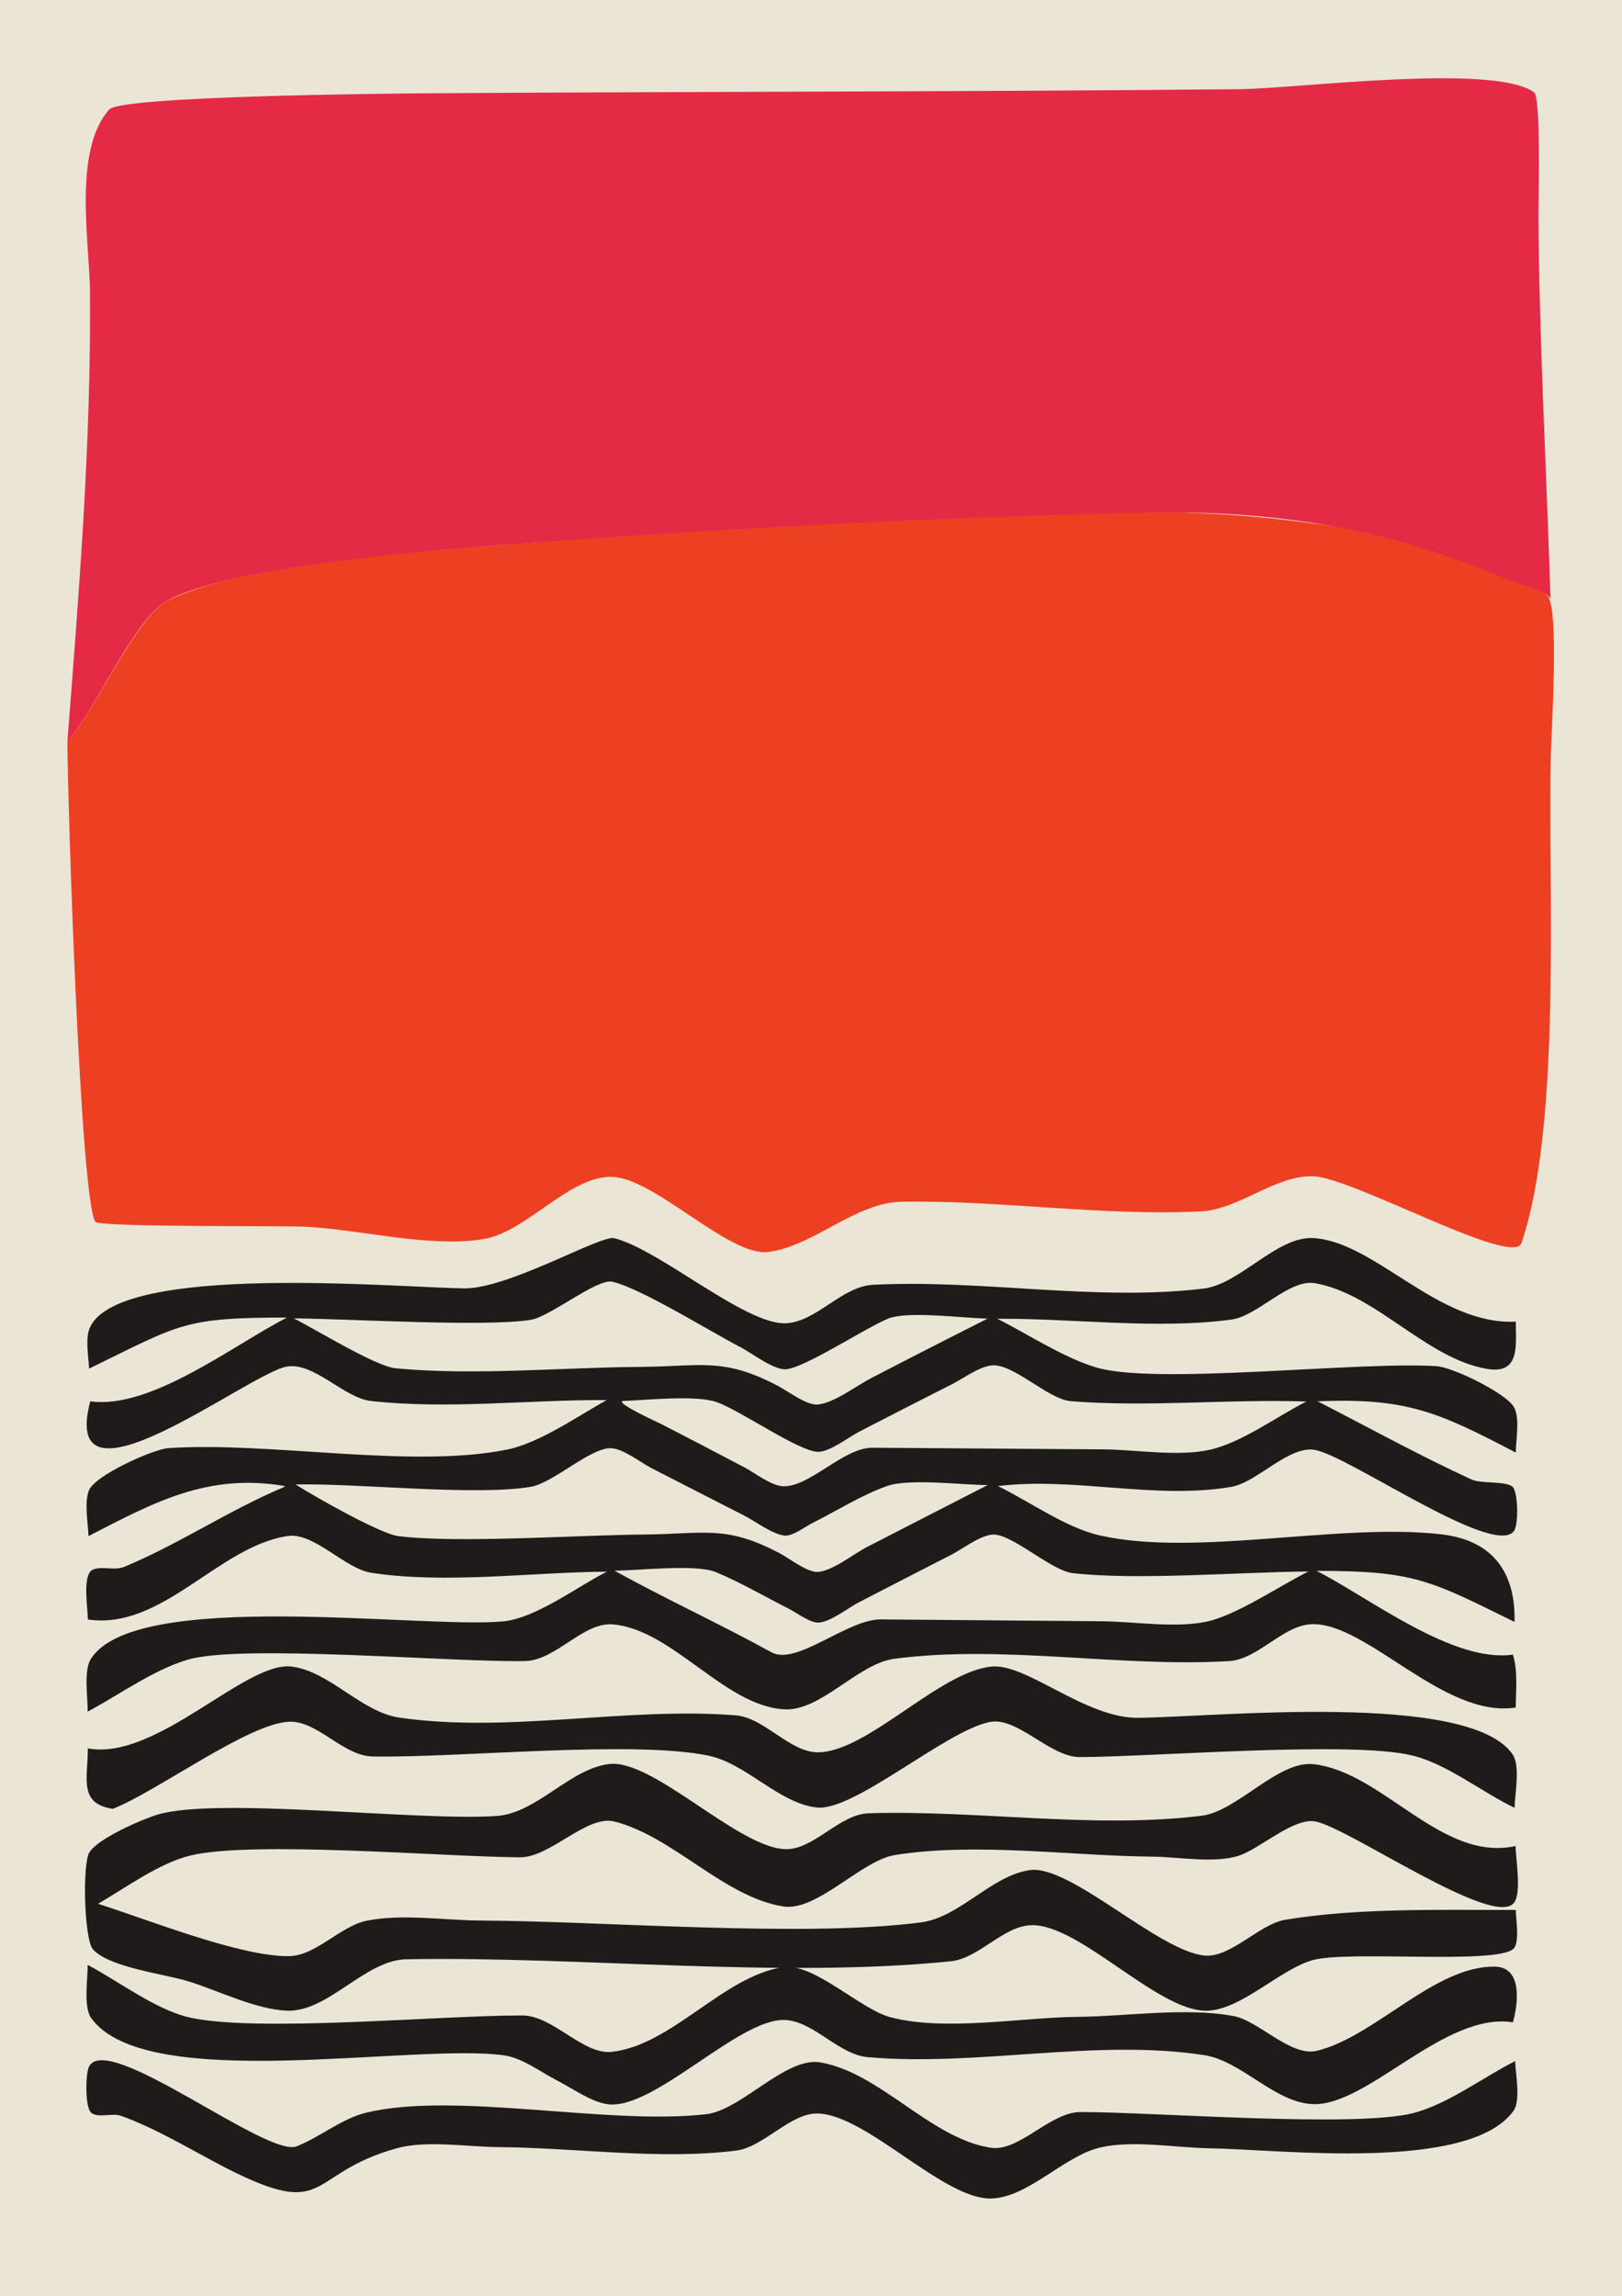 <?xml version="1.0" encoding="utf-8"?>
<svg x="0pt" y="0pt" width="794pt" height="1124pt" viewBox="0 0 794 1124" xmlns="http://www.w3.org/2000/svg" xmlns:xlink="http://www.w3.org/1999/xlink">
  <defs>
    <title>Path</title>
    <g id="1">
      <defs>
        <path id="2" d="M0,0 C0,0,794,0,794,0 C794,0,794,1124,794,1124 C794,1124,0,1124,0,1124 C0,1124,0,0,0,0 z"/>
      </defs>
      <use xlink:href="#2" style="fill:#ebe5d6;fill-opacity:1;fill-rule:evenodd;opacity:1;stroke:none;"/>
    </g>
  </defs>
  <use xlink:href="#1"/>
  <g id="3">
    <title>Group</title>
    <g id="4">
      <title>Group</title>
      <defs>
        <title>Shape 2</title>
        <g id="5">
          <defs>
            <path id="6" d="M111.2,1061.6 C94.223,1052.88,77.221,1042.28,59.245,1035.77 C55.113,1034.27,48.013,1036.95,44.721,1034.37 C41.538,1031.87,41.828,1015.17,43.553,1011.74 C52.441,994.07,130.753,1056.47,145.247,1050.72 C156.708,1046.17,167.406,1037.05,179.443,1034.19 C223.134,1023.8,297.62,1040.52,345.662,1035 C362.989,1033.02,384.642,1006.66,401.667,1009.64 C431.066,1014.78,455.372,1046.79,484.927,1051.4 C498.884,1053.58,514.016,1033.93,528.956,1033.93 C564.939,1033.92,663.139,1041.74,691.736,1034.46 C708.638,1030.16,726.101,1016.86,741.7,1009 C741.849,1015.13,744.569,1028.29,740.84,1033.43 C719.021,1063.51,626.279,1052.18,592.09,1051.67 C575.581,1051.43,554.547,1047.54,538.487,1051.31 C520.935,1055.44,503.551,1075.5,485.604,1076.25 C462.347,1077.23,425.065,1035.89,400.779,1034.65 C387.143,1033.96,373.947,1051.13,360.292,1052.82 C322.488,1057.48,282.225,1051.39,244.262,1051.11 C229.013,1051,208.856,1047.6,194.144,1051.69 C149.57,1064.08,161.712,1087.22,111.2,1061.6"/>
          </defs>
          <use xlink:href="#6" style="fill:#1f1b1b;fill-opacity:1;fill-rule:evenodd;opacity:1;stroke:none;"/>
        </g>
      </defs>
      <use xlink:href="#5"/>
      <defs>
        <title>Shape 3</title>
        <g id="7">
          <defs>
            <path id="8" d="M272.7,1018.5 C265.002,1014.52,255.714,1007.5,247.079,1006.24 C202.972,999.814,71.407,1025.4,44.6,987.871 C40.73,982.454,43.049,968.39,42.9,961.9 C58.064,969.85,76.174,983.895,92.855,987.652 C125.786,995.068,216.415,986.562,255.692,986.651 C270.87,986.686,285.409,1006.17,299.725,1004.45 C329.222,1000.91,353.85,967.677,383.123,963.013 C398.219,960.608,421.072,983.621,435.901,987.524 C462.581,994.548,499.986,987.594,527.642,987.331 C551.704,987.102,580.202,982.573,603.837,986.936 C616.143,989.207,631.874,1007.01,644.583,1003.96 C673.103,997.111,702.246,962.208,731.876,962.761 C745.196,963.01,743.265,980.522,740.6,990 C707.166,984.744,669.575,1031.04,642.723,1030.06 C624.007,1029.37,607.802,1008.87,589.41,1006.06 C535.913,997.896,478.767,1011.79,424.813,1007.06 C410.409,1005.8,398.448,989.488,384.239,988.864 C361.8,987.877,320.104,1033.06,297.559,1030.11 C289.309,1029.03,280.073,1022.2,272.7,1018.5"/>
          </defs>
          <use xlink:href="#8" style="fill:#1f1b1b;fill-opacity:1;fill-rule:evenodd;opacity:1;stroke:none;"/>
        </g>
      </defs>
      <use xlink:href="#7"/>
      <defs>
        <title>Shape 4</title>
        <g id="9">
          <defs>
            <path id="10" d="M92.4,970 C80.953,966.405,53.582,963.203,45.556,954.349 C41.153,949.492,40.267,912.372,43.757,906.815 C48.064,899.957,69.181,890.775,76.912,888.393 C105.933,879.454,204.76,891.677,243.149,888.994 C262.838,887.618,278.953,865.767,298.346,863.553 C319.674,861.118,360.948,904.198,384.156,905.232 C398.21,905.859,410.773,888.117,425.269,887.673 C478.713,886.033,535.102,895.388,588.141,888.895 C605.782,886.735,625.673,861.613,643.152,863.652 C677.154,867.617,705.715,911.735,741.9,903.7 C741.942,909.787,745.04,927.002,740.985,931.685 C730.522,943.768,660.058,894.682,643.896,891.673 C633.173,889.677,616.489,905.297,606.221,908.516 C594.203,912.283,576.92,909.031,564.359,908.911 C524.068,908.527,478.042,901.845,438.284,908.069 C421.548,910.688,399.96,935.975,383.311,933.271 C354.165,928.538,329.458,898.948,300.708,891.698 C287.293,888.315,269.377,909.336,254.56,909.233 C217.222,908.973,124.441,901.056,93.502,908.281 C78.304,911.83,61.437,924.175,48,932 C71.92,939.521,117.821,958.027,141.612,957.61 C154.648,957.381,166.637,942.919,179.398,940.294 C196.619,936.752,217.775,940.099,235.367,940.189 C296.961,940.503,393.356,948.584,450.807,941.092 C469.858,938.607,485.207,918.216,504.087,915.502 C523.927,912.649,567.292,955.389,589.811,957.331 C602.557,958.43,616.482,941.9,629.195,939.797 C665.051,933.866,705.66,935.085,742,935 C742,939.148,744.069,951.045,740.86,954.009 C732.304,961.911,659.338,954.605,642.221,959.657 C626.071,964.423,607.253,984.221,590.469,984.337 C566.521,984.503,528.16,941.589,504.72,942.464 C490.905,942.98,479.24,958.757,465.311,960.152 C381.034,968.595,284.909,957.643,199.053,959.134 C178.48,959.491,160.599,985.273,140.242,984.308 C124.907,983.581,107.052,974.557,92.4,970"/>
          </defs>
          <use xlink:href="#10" style="fill:#1f1b1b;fill-opacity:1;fill-rule:evenodd;opacity:1;stroke:none;"/>
        </g>
      </defs>
      <use xlink:href="#9"/>
      <defs>
        <title>Shape 5</title>
        <g id="11">
          <defs>
            <path id="12" d="M55.2,885.5 C38.329,882.907,43,870.679,43,855.9 C76.481,862.181,120.155,813.106,142.684,815.849 C161.376,818.125,176.807,838.143,195.559,840.856 C249.155,848.61,306.107,835.492,360.125,839.725 C374.276,840.834,386.653,858.036,400.623,857.831 C424.82,857.476,459.908,818.297,485.406,815.849 C502.619,814.197,531.168,841.157,557.109,840.943 C594.11,840.637,719.128,827.749,740.438,858.807 C744.312,864.452,741.548,878.425,741.4,885 C725.594,877.455,708.324,863.5,691.381,859.39 C661.278,852.089,565.596,860.05,528.592,860.155 C513.987,860.197,498.065,840.306,484.531,842.981 C462.927,847.252,418.083,886.929,399.768,884.842 C381.261,882.732,365.337,863.377,346.996,859.51 C310.138,851.738,225.049,860.602,182.446,859.869 C167.884,859.618,155.654,842.41,141.644,842.855 C121.815,843.483,76.705,877.133,55.2,885.5"/>
          </defs>
          <use xlink:href="#12" style="fill:#1f1b1b;fill-opacity:1;fill-rule:evenodd;opacity:1;stroke:none;"/>
        </g>
      </defs>
      <use xlink:href="#11"/>
      <defs>
        <title>Shape 6</title>
        <g id="13">
          <defs>
            <path id="14" d="M139.5,727.5 C101.752,721.025,75.567,735.36,43.3,752 C43.135,745.473,41.145,735.749,43.539,729.597 C46.384,722.287,74.956,709.393,82.569,708.9 C132.7,705.652,200.901,719.044,247.927,709.702 C264.071,706.494,282.629,693.338,297,685.4 C259.122,685.17,219.252,690.055,181.583,685.839 C168.326,684.355,153.637,666.609,140.299,669.018 C121.655,672.386,28.484,745.009,44.2,686 C73.722,690.163,114.21,658.46,140.5,645 C89.593,645,88.374,648.203,43.6,670 C43.382,664.125,41.506,654.945,44.169,649.521 C59.579,618.131,194.036,630.26,227.059,630.721 C248.848,631.026,294.003,604.484,300.658,606.14 C322.976,611.695,365.014,648.787,384.778,647.794 C399.79,647.04,412.016,629.752,427.367,628.963 C480.761,626.216,536.086,637.15,589.099,630.825 C607.076,628.681,625.029,605.043,642.955,606.098 C673.197,607.878,704.002,648.871,742,647 C742,658.49,744.303,672.875,728.003,670.138 C698.07,665.112,673.577,633.356,643.735,628.188 C631.013,625.985,615.68,644.236,602.887,645.967 C566.058,650.949,525.413,645.325,488.2,645.6 C503.587,653.293,519.814,664.242,536.242,669.319 C565.25,678.285,664.93,666.282,703.323,668.806 C711.183,669.322,736.931,681.858,741.032,688.711 C744.17,693.955,742,705.11,742,711.1 C704.131,691.278,688.547,684.208,645,686 C669.993,698.817,694.861,712.572,720.385,724.283 C725.171,726.479,737.554,724.891,740.518,727.938 C743.195,730.689,743.432,746.783,740.98,749.708 C730.522,762.186,659.87,712.414,643.496,709.762 C630.761,707.701,615.351,725.712,602.74,727.884 C565.734,734.257,525.839,722.914,488.5,727.5 C503.91,734.966,521.553,747.824,538.207,751.615 C585.314,762.336,654.981,745.417,705.338,751.084 C731.74,754.055,741.963,770.882,741.4,794 C699.461,773.308,691.992,769,644.5,769 C670.648,782.364,711.263,814.21,740.6,810 C743.137,818.065,742,827.538,742,835.9 C706.892,841.384,669.452,794.507,642.356,795.103 C628.037,795.418,616.072,812.358,601.449,813.198 C547.668,816.285,491.251,805.039,437.868,812.03 C419.94,814.377,401.909,837.74,384.002,836.798 C354.708,835.257,329.155,797.572,299.88,795.204 C285.525,794.042,272.045,812.814,257.157,813.14 C221.805,813.914,118.298,804.692,91.864,812.487 C75.179,817.406,58.275,829.749,42.9,837.9 C43.054,831.109,40.813,817.984,44.476,812.139 C66.171,777.523,206.112,797.395,246.092,793.754 C262.251,792.283,282.621,776.669,297.1,769.4 C260.113,769.653,218.213,775.532,181.696,769.932 C168.877,767.966,153.698,750.023,140.853,751.938 C106.819,757.013,79.518,798.133,43,792.8 C43,787.382,40.552,773.313,44.382,769.144 C44.691,768.809,45.093,768.548,45.516,768.378 C50.169,766.517,55.864,769.09,60.98,766.963 C87.798,755.812,112.199,739.224,139,728 M377.7,808.9 C352.399,794.949,326.069,782.909,300.8,768.9 C312.624,768.9,340.502,765.501,350.476,769.635 C362.692,774.699,374.421,781.66,386.244,787.594 C389.941,789.45,396.532,794.518,400.701,794.324 C406.531,794.053,415.116,787.147,420.317,784.457 C435.448,776.632,450.596,768.839,465.757,761.071 C471.3,758.23,479.287,751.976,485.466,751.271 C494.824,750.203,514.281,768.842,525.112,770.108 C556.029,773.722,607.427,769.583,640.5,769.3 C626.555,776.244,605.097,790.861,590.498,793.899 C574.96,797.132,555.342,793.806,539.441,793.673 C503.385,793.374,467.329,793.073,431.273,792.773 C414.666,792.635,390.118,815.537,377.7,808.9 M381.7,760.4 C355.157,746.4,344.846,750.954,315.677,751.195 C283.219,751.463,224.409,755.621,195.043,752.002 C186.03,750.891,153.497,732.332,144.7,726.7 C175.556,726.065,232.448,732.43,259.785,727.866 C270.91,726.009,289.31,708.33,299.363,708.97 C305.313,709.348,313.674,716.02,318.982,718.748 C334.096,726.518,349.233,734.243,364.368,741.971 C369.945,744.818,377.841,750.973,384.046,751.733 C387.832,752.196,394.374,747.233,397.733,745.56 C409.608,739.646,421.751,731.851,434.263,727.466 C445.242,723.618,471.003,727,483.5,727 C463.715,737.144,443.917,747.263,424.16,757.461 C418.005,760.638,406.933,769.481,400.027,769.522 C394.762,769.554,386.353,762.841,381.7,760.4 M364.7,718.5 C351.144,711.346,337.56,704.252,323.927,697.246 C321.845,696.177,301.571,687.038,304.759,685.841 C316.268,685.464,340.343,682.815,350.635,686.327 C362.147,690.255,391.062,710.604,400.441,710.735 C406.197,710.816,415.578,703.446,420.701,700.811 C435.707,693.094,450.704,685.361,465.774,677.77 C471.363,674.954,479.225,669.026,485.484,668.415 C496.025,667.385,513.063,685.076,524.364,685.959 C562.441,688.934,601.319,684.812,639.5,686.1 C625.153,693.365,608.039,706.112,592.399,709.675 C576.743,713.242,556.239,709.643,540.145,709.529 C502.461,709.26,464.778,708.978,427.094,708.727 C412.94,708.633,396.589,727.899,383.455,727.585 C377.628,727.446,369.762,721.187,364.7,718.5 M380.7,678.4 C354.055,664.346,342.972,668.938,313.665,669.145 C274.88,669.419,231.934,673.5,193.594,669.83 C183.964,668.908,154.217,650.63,143.8,645.4 C170.438,645.582,238.136,649.76,260.021,646.06 C269.372,644.479,292.255,625.834,299.687,627.451 C313.326,630.419,348.099,652.093,362.572,659.547 C367.98,662.332,378.463,670.56,384.528,670.329 C393.415,669.991,423.94,649.908,434.753,645.519 C444.352,641.623,472.07,645.356,483.5,645.5 C464.346,655.125,445.269,664.888,426.242,674.762 C419.027,678.506,408.49,686.696,400.403,687.573 C394.969,688.162,385.482,680.85,380.7,678.4"/>
          </defs>
          <use xlink:href="#14" style="fill:#1f1b1b;fill-opacity:1;fill-rule:evenodd;opacity:1;stroke:none;"/>
        </g>
      </defs>
      <use xlink:href="#13"/>
    </g>
    <g id="15">
      <title>Group</title>
      <defs>
        <title>Shape 7</title>
        <g id="16">
          <defs>
            <path id="17" d="M33,363 C46.39,348.164,66.935,301.47,82.083,294.038 C121.221,274.836,207.285,269.908,251.901,266.363 C365.067,257.373,482.981,245.658,596.472,251.688 C636.108,253.793,727.482,265.228,757.406,291.601 C763.396,296.88,759.452,357.503,759.188,368.59 C757.642,433.45,764.736,549.89,744.78,608.533 C740.694,620.539,662.331,576.531,642.916,575.84 C624.379,575.18,606.491,592.121,587.832,593.027 C539.206,595.388,490.155,587.535,441.499,588.296 C418.736,588.652,398.566,609.853,376.286,612.886 C357.077,615.501,320.603,576.689,299.611,576.121 C278.758,575.557,257.832,602.922,237.149,606.496 C209.901,611.204,175.1,601.395,147.25,600.443 C135.527,600.043,48.393,600.788,46.645,598.1 C39.262,586.744,33,390.255,33,363"/>
          </defs>
          <use xlink:href="#17" style="fill:#ed4023;fill-opacity:1;fill-rule:evenodd;opacity:1;stroke:none;"/>
        </g>
      </defs>
      <use xlink:href="#16"/>
    </g>
    <g id="18">
      <title>Group</title>
      <defs>
        <title>Shape 8</title>
        <g id="19">
          <defs>
            <path id="20" d="M33,363 C38.697,289.369,44.632,216.749,44.051,142.822 C43.862,118.721,35.612,73.812,53.434,53.592 C59.255,46.988,190.855,45.788,208.867,45.668 C341.581,44.78,474.301,44.959,607.012,43.651 C634.965,43.375,731.378,30.829,750.93,45.201 C754.461,47.797,753.042,98.388,753.096,106.369 C753.523,168.631,757.093,230.777,759,293 C755.236,287.983,741.898,285.529,735.989,282.977 C678.274,258.055,621.824,249.565,558.683,250.991 C450.181,253.441,341.766,259.311,233.601,267.809 C198.702,270.551,110.073,278.117,81.407,294.345 C65.691,303.242,46.802,347.364,33,363"/>
          </defs>
          <use xlink:href="#20" style="fill:#e52a46;fill-opacity:1;fill-rule:evenodd;opacity:1;stroke:none;"/>
        </g>
      </defs>
      <use xlink:href="#19"/>
    </g>
  </g>
</svg>
